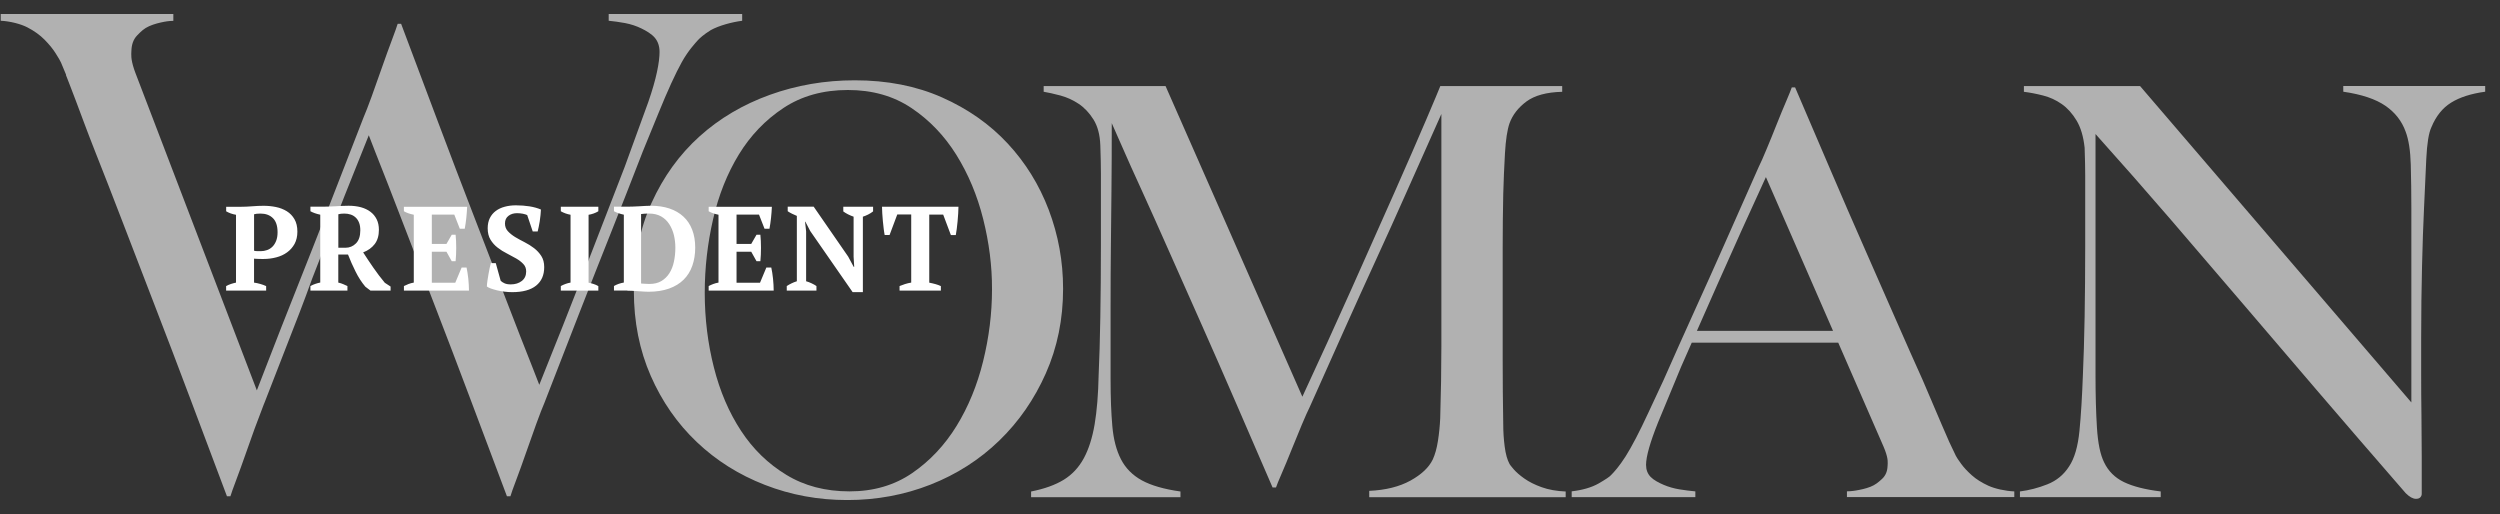 <svg width="107" height="22" viewBox="0 0 107 22" fill="none" xmlns="http://www.w3.org/2000/svg">
<rect x="0" y="0" width="107" height="22" fill="#333333" stroke="none"/>
<g clip-path="url(#clip0)">
<path d="M30.425 1.287C30.768 1.096 31.32 0.946 31.765 0.889V0.6H26.052V0.888C26.266 0.91 26.509 0.941 26.756 0.988C27.004 1.036 27.236 1.112 27.449 1.216C27.663 1.32 27.888 1.453 28.024 1.613C28.16 1.774 28.229 1.977 28.229 2.225C28.229 2.641 28.1 3.36 27.741 4.383C27.502 5.045 27.263 5.704 27.022 6.358C26.928 6.612 26.833 6.877 26.737 7.142C26.245 8.421 25.705 9.82 25.108 11.351C24.448 13.049 23.772 14.755 23.081 16.47C22.994 16.244 22.906 16.012 22.807 15.765C22.46 14.894 22.074 13.9 21.644 12.782C21.215 11.664 20.753 10.466 20.259 9.187C19.765 7.909 19.257 6.579 18.738 5.196C18.22 3.813 17.696 2.421 17.168 1.02H17.02C16.986 1.133 16.904 1.366 16.772 1.716C16.641 2.066 16.499 2.454 16.35 2.882C16.202 3.307 16.053 3.724 15.906 4.132C15.757 4.54 15.642 4.837 15.559 5.028C15.015 6.428 14.516 7.713 14.063 8.877C13.61 10.04 13.16 11.181 12.716 12.3C12.271 13.418 11.822 14.562 11.369 15.737C11.246 16.051 11.121 16.376 10.993 16.708L5.804 3.143C5.785 3.083 5.764 3.021 5.737 2.958C5.59 2.502 5.618 2.339 5.624 2.172C5.633 1.907 5.705 1.689 5.868 1.518C6.031 1.349 6.169 1.214 6.383 1.121C6.597 1.025 6.829 0.971 7.024 0.933C7.221 0.895 7.368 0.893 7.419 0.893V0.6H0.031V0.888C0.424 0.907 0.886 1.022 1.177 1.174C1.469 1.326 1.711 1.5 1.908 1.7C2.104 1.9 2.264 2.092 2.382 2.283C2.503 2.472 2.579 2.604 2.612 2.68C2.687 2.859 2.758 3.027 2.825 3.191V3.219C2.913 3.447 3.057 3.809 3.237 4.288C3.46 4.876 3.73 5.623 4.075 6.494C4.422 7.365 4.808 8.359 5.238 9.477C5.666 10.595 6.128 11.793 6.622 13.072C7.116 14.35 7.624 15.68 8.143 17.063C8.662 18.446 9.186 19.838 9.713 21.239H9.862C9.896 21.126 9.977 20.894 10.11 20.543C10.241 20.193 10.383 19.805 10.531 19.379C10.653 19.027 10.775 18.687 10.898 18.347C11.02 18.022 11.149 17.678 11.289 17.312C11.3 17.286 11.312 17.256 11.322 17.233C11.866 15.832 12.365 14.548 12.819 13.384C13.006 12.904 13.183 12.418 13.358 11.934C13.489 11.597 13.62 11.258 13.757 10.908C14.417 9.21 15.093 7.504 15.784 5.789C15.871 6.015 15.959 6.246 16.058 6.496C16.405 7.366 16.791 8.361 17.221 9.479C17.65 10.597 18.112 11.794 18.606 13.073C19.1 14.352 19.608 15.682 20.127 17.065C20.645 18.448 21.169 19.84 21.697 21.241H21.846C21.877 21.128 21.961 20.896 22.093 20.545C22.224 20.195 22.366 19.806 22.513 19.381C22.662 18.955 22.81 18.538 22.957 18.13C23.106 17.724 23.221 17.425 23.304 17.235C23.848 15.834 24.347 14.55 24.8 13.386C25.253 12.222 25.703 11.081 26.148 9.963C26.592 8.845 27.041 7.7 27.495 6.526C27.497 6.52 27.498 6.515 27.5 6.511C27.742 5.916 27.974 5.358 28.182 4.844C28.575 3.878 28.909 3.148 29.182 2.657C29.456 2.165 29.752 1.852 29.87 1.719C29.939 1.643 30.117 1.477 30.425 1.287Z" fill="#B1B1B1"/>
<path d="M42.081 9.377C41.828 8.366 41.444 7.45 40.931 6.626C40.417 5.803 39.775 5.136 39.008 4.622C38.24 4.108 37.333 3.852 36.289 3.852C35.227 3.852 34.309 4.108 33.532 4.622C32.757 5.134 32.12 5.8 31.622 6.614C31.125 7.428 30.756 8.354 30.519 9.387C30.282 10.422 30.163 11.468 30.163 12.528C30.163 13.635 30.294 14.702 30.555 15.728C30.815 16.755 31.204 17.659 31.718 18.441C32.231 19.224 32.877 19.851 33.653 20.322C34.428 20.796 35.331 21.031 36.359 21.031C37.388 21.031 38.282 20.769 39.042 20.248C39.801 19.727 40.433 19.054 40.939 18.233C41.446 17.41 41.825 16.486 42.078 15.46C42.331 14.434 42.458 13.407 42.458 12.381C42.462 11.388 42.334 10.387 42.081 9.377ZM44.763 15.976C44.273 17.083 43.607 18.046 42.766 18.86C41.925 19.674 40.945 20.301 39.828 20.741C38.709 21.181 37.521 21.402 36.264 21.402C35.023 21.402 33.847 21.186 32.737 20.753C31.627 20.322 30.655 19.711 29.823 18.92C28.991 18.13 28.333 17.185 27.851 16.085C27.37 14.985 27.129 13.775 27.129 12.455C27.129 11.055 27.382 9.795 27.888 8.679C28.395 7.563 29.076 6.618 29.933 5.844C30.79 5.07 31.796 4.475 32.946 4.06C34.097 3.645 35.31 3.437 36.584 3.437C37.972 3.437 39.217 3.68 40.32 4.17C41.423 4.659 42.358 5.314 43.124 6.137C43.891 6.96 44.478 7.909 44.887 8.984C45.294 10.06 45.5 11.184 45.5 12.356C45.5 13.662 45.254 14.868 44.763 15.976Z" fill="#B1B1B1"/>
<path d="M40.271 12.246C40.202 12.213 40.124 12.183 40.038 12.16C39.951 12.135 39.862 12.116 39.772 12.098V9.184H40.368L40.698 10.062H40.908C40.923 9.989 40.935 9.903 40.949 9.797C40.963 9.692 40.974 9.583 40.985 9.47C40.995 9.357 41.004 9.246 41.011 9.136C41.018 9.027 41.022 8.931 41.022 8.848H37.75C37.75 8.928 37.754 9.021 37.761 9.133C37.768 9.244 37.777 9.355 37.787 9.468C37.798 9.581 37.81 9.691 37.823 9.797C37.837 9.903 37.849 9.991 37.864 10.058H38.074L38.403 9.18H39V12.095C38.911 12.109 38.823 12.13 38.734 12.158C38.648 12.188 38.57 12.216 38.501 12.243V12.437H40.269V12.246H40.271ZM36.091 9.048C36.15 9.092 36.217 9.134 36.295 9.173C36.373 9.212 36.453 9.246 36.534 9.274V10.984L36.56 11.423H36.539L36.302 10.982L34.826 8.846H33.714V9.041C33.769 9.078 33.831 9.115 33.9 9.148C33.969 9.182 34.038 9.214 34.105 9.24V12.038C34.025 12.063 33.949 12.091 33.877 12.128C33.802 12.164 33.735 12.202 33.673 12.243V12.437H34.944V12.243C34.886 12.202 34.815 12.162 34.73 12.123C34.647 12.084 34.571 12.056 34.502 12.038V9.901L34.456 9.491H34.471L34.677 9.887L36.493 12.504H36.931V9.274C36.999 9.253 37.072 9.223 37.152 9.184C37.231 9.145 37.302 9.099 37.368 9.048V8.848H36.093V9.048H36.091ZM30.331 8.848V9.042C30.389 9.076 30.456 9.106 30.534 9.133C30.612 9.157 30.685 9.178 30.752 9.191V12.095C30.672 12.109 30.598 12.128 30.525 12.156C30.453 12.183 30.389 12.213 30.331 12.243V12.437H33.114C33.114 12.361 33.112 12.28 33.106 12.19C33.101 12.102 33.094 12.013 33.085 11.925C33.077 11.838 33.066 11.754 33.052 11.671C33.038 11.589 33.025 11.515 33.011 11.45H32.8L32.528 12.102H31.524V10.773H32.152L32.379 11.18H32.544C32.561 11.001 32.57 10.81 32.57 10.606C32.57 10.401 32.561 10.213 32.544 10.046H32.379L32.152 10.441H31.524V9.184H32.485L32.722 9.79H32.933C32.96 9.647 32.983 9.493 33 9.327C33.018 9.163 33.029 9.004 33.036 8.85H30.331V8.848ZM28.297 9.263C28.438 9.344 28.555 9.454 28.643 9.592C28.732 9.728 28.799 9.885 28.842 10.058C28.884 10.233 28.905 10.415 28.905 10.602C28.905 10.814 28.884 11.014 28.843 11.203C28.803 11.392 28.737 11.556 28.649 11.695C28.56 11.835 28.445 11.946 28.307 12.029C28.169 12.111 27.999 12.153 27.801 12.153C27.783 12.153 27.758 12.151 27.723 12.151C27.689 12.149 27.654 12.148 27.617 12.146C27.581 12.144 27.546 12.142 27.511 12.14C27.477 12.139 27.452 12.137 27.438 12.133V9.161C27.482 9.154 27.535 9.148 27.597 9.145C27.659 9.141 27.721 9.14 27.783 9.14C27.983 9.141 28.153 9.182 28.297 9.263ZM26.843 12.441C26.909 12.441 26.983 12.443 27.07 12.448C27.155 12.453 27.241 12.459 27.326 12.464C27.411 12.469 27.493 12.474 27.569 12.48C27.645 12.485 27.703 12.487 27.75 12.487C28.089 12.487 28.385 12.441 28.636 12.351C28.888 12.261 29.097 12.132 29.261 11.969C29.426 11.805 29.55 11.607 29.631 11.374C29.713 11.141 29.755 10.883 29.755 10.598C29.755 10.307 29.711 10.051 29.624 9.828C29.538 9.606 29.412 9.419 29.249 9.269C29.086 9.118 28.888 9.004 28.652 8.924C28.417 8.845 28.151 8.806 27.852 8.806C27.79 8.806 27.716 8.808 27.629 8.813C27.542 8.818 27.452 8.823 27.358 8.829C27.264 8.834 27.176 8.838 27.091 8.841C27.006 8.845 26.933 8.846 26.875 8.846H26.278V9.041C26.333 9.072 26.397 9.099 26.471 9.125C26.546 9.15 26.622 9.173 26.7 9.189V12.093C26.62 12.107 26.546 12.126 26.473 12.151C26.401 12.176 26.337 12.208 26.278 12.241V12.435H26.843V12.441ZM25.609 12.246C25.547 12.209 25.48 12.178 25.405 12.155C25.331 12.13 25.26 12.112 25.191 12.098V9.193C25.26 9.182 25.331 9.164 25.405 9.138C25.48 9.111 25.547 9.081 25.609 9.042V8.848H24.003V9.042C24.062 9.076 24.129 9.108 24.203 9.134C24.28 9.161 24.35 9.18 24.419 9.191V12.095C24.28 12.119 24.14 12.169 24.003 12.243V12.437H25.609V12.246ZM21.219 11.261H21.008C20.99 11.323 20.974 11.395 20.957 11.476C20.939 11.558 20.923 11.644 20.907 11.736C20.891 11.826 20.877 11.918 20.863 12.008C20.849 12.098 20.84 12.183 20.838 12.262C20.875 12.292 20.934 12.322 21.01 12.349C21.088 12.375 21.174 12.402 21.275 12.427C21.374 12.451 21.481 12.469 21.592 12.483C21.704 12.497 21.814 12.504 21.923 12.504C22.373 12.504 22.713 12.411 22.945 12.225C23.177 12.038 23.292 11.775 23.292 11.432C23.292 11.243 23.251 11.086 23.168 10.957C23.085 10.828 22.982 10.717 22.858 10.621C22.734 10.526 22.599 10.441 22.453 10.367C22.306 10.293 22.171 10.219 22.047 10.145C21.923 10.069 21.821 9.986 21.737 9.896C21.654 9.805 21.613 9.694 21.613 9.565C21.613 9.422 21.663 9.313 21.764 9.237C21.863 9.161 21.985 9.124 22.13 9.124C22.217 9.124 22.3 9.133 22.38 9.148C22.461 9.166 22.522 9.184 22.564 9.205L22.801 9.908H23.012C23.026 9.857 23.04 9.793 23.056 9.715C23.072 9.638 23.086 9.556 23.101 9.47C23.115 9.383 23.125 9.295 23.134 9.205C23.143 9.117 23.148 9.037 23.152 8.968C23.009 8.906 22.846 8.862 22.665 8.832C22.484 8.804 22.29 8.788 22.081 8.788C21.909 8.788 21.75 8.808 21.603 8.848C21.456 8.887 21.328 8.947 21.22 9.028C21.112 9.108 21.027 9.21 20.965 9.334C20.904 9.458 20.873 9.602 20.873 9.77C20.873 9.964 20.914 10.129 20.994 10.259C21.075 10.392 21.176 10.505 21.3 10.6C21.424 10.696 21.555 10.779 21.697 10.849C21.837 10.92 21.969 10.991 22.093 11.063C22.217 11.136 22.318 11.213 22.399 11.3C22.481 11.385 22.52 11.491 22.52 11.618C22.52 11.793 22.458 11.929 22.332 12.026C22.206 12.123 22.051 12.172 21.861 12.172C21.748 12.172 21.658 12.156 21.589 12.123C21.52 12.091 21.466 12.056 21.429 12.017L21.219 11.261ZM17.287 8.848V9.042C17.345 9.076 17.412 9.106 17.49 9.133C17.568 9.157 17.641 9.178 17.71 9.191V12.095C17.63 12.109 17.556 12.128 17.483 12.156C17.411 12.185 17.347 12.213 17.288 12.243V12.437H20.072C20.072 12.361 20.07 12.28 20.064 12.19C20.059 12.102 20.052 12.013 20.043 11.925C20.034 11.838 20.024 11.754 20.009 11.671C19.995 11.589 19.983 11.515 19.969 11.45H19.758L19.485 12.102H18.482V10.773H19.108L19.335 11.18H19.5C19.517 11.001 19.526 10.81 19.526 10.606C19.526 10.401 19.517 10.213 19.5 10.046H19.335L19.108 10.441H18.482V9.184H19.443L19.68 9.79H19.891C19.917 9.647 19.941 9.493 19.958 9.327C19.976 9.163 19.986 9.004 19.994 8.85H17.287V8.848ZM15.007 9.182C15.09 9.208 15.162 9.253 15.224 9.311C15.286 9.369 15.334 9.443 15.369 9.533C15.405 9.624 15.421 9.733 15.421 9.86C15.421 10.107 15.359 10.293 15.235 10.417C15.111 10.542 14.96 10.604 14.785 10.604H14.481V9.171C14.546 9.15 14.633 9.141 14.739 9.141C14.833 9.141 14.923 9.154 15.007 9.182ZM14.479 10.895H14.895C14.987 11.134 15.095 11.376 15.217 11.621C15.339 11.868 15.479 12.084 15.637 12.271L15.858 12.439H16.717V12.264L16.469 12.102C16.297 11.895 16.134 11.68 15.98 11.457C15.826 11.234 15.679 11.015 15.543 10.802C15.752 10.722 15.916 10.604 16.037 10.447C16.157 10.289 16.217 10.086 16.217 9.837C16.217 9.666 16.186 9.516 16.122 9.387C16.058 9.258 15.97 9.15 15.854 9.064C15.739 8.977 15.603 8.913 15.444 8.869C15.284 8.827 15.111 8.806 14.921 8.806C14.829 8.806 14.732 8.808 14.633 8.813C14.534 8.818 14.436 8.823 14.339 8.829C14.243 8.834 14.151 8.838 14.065 8.841C13.978 8.845 13.9 8.846 13.831 8.846H13.286V9.041C13.396 9.102 13.535 9.152 13.707 9.189V12.093C13.638 12.107 13.571 12.125 13.502 12.148C13.433 12.171 13.362 12.201 13.286 12.243V12.437H14.87V12.243C14.812 12.216 14.752 12.188 14.69 12.162C14.628 12.135 14.557 12.112 14.479 12.095V10.895ZM11.68 9.336C11.813 9.466 11.88 9.668 11.88 9.941C11.88 10.085 11.859 10.208 11.818 10.311C11.777 10.413 11.723 10.498 11.657 10.562C11.59 10.627 11.514 10.675 11.429 10.704C11.344 10.735 11.253 10.75 11.161 10.75C11.124 10.75 11.075 10.749 11.013 10.749C10.951 10.747 10.905 10.742 10.874 10.731V9.171C10.912 9.161 10.951 9.154 10.99 9.148C11.028 9.143 11.083 9.141 11.151 9.141C11.37 9.141 11.547 9.205 11.68 9.336ZM10.873 11.07C10.89 11.074 10.919 11.075 10.958 11.077C10.997 11.079 11.039 11.081 11.082 11.082C11.124 11.084 11.165 11.084 11.202 11.084H11.283C11.469 11.084 11.648 11.061 11.823 11.015C11.999 10.97 12.153 10.899 12.286 10.802C12.42 10.706 12.526 10.584 12.608 10.438C12.687 10.291 12.728 10.116 12.728 9.915C12.728 9.703 12.687 9.526 12.604 9.383C12.523 9.242 12.413 9.127 12.277 9.042C12.14 8.958 11.986 8.896 11.813 8.861C11.639 8.825 11.462 8.808 11.28 8.808C11.133 8.808 10.97 8.815 10.795 8.829C10.618 8.843 10.462 8.85 10.324 8.85H9.68V9.044C9.738 9.078 9.803 9.108 9.874 9.134C9.947 9.159 10.021 9.18 10.101 9.193V12.096C10.032 12.111 9.961 12.128 9.887 12.153C9.812 12.178 9.743 12.208 9.678 12.245V12.439H11.391V12.245C11.319 12.211 11.237 12.181 11.147 12.155C11.057 12.128 10.965 12.109 10.873 12.096V11.07Z" fill="white"/>
<path d="M78.453 14.16H72.628C72.912 13.517 73.209 12.848 73.52 12.141C74.191 10.627 74.878 9.106 75.581 7.579L78.453 14.16ZM86.212 21.278V21.032C85.832 21.017 85.384 20.918 85.102 20.789C84.821 20.66 84.583 20.512 84.394 20.342C84.203 20.172 84.05 20.008 83.934 19.847C83.817 19.687 83.742 19.574 83.711 19.51C83.611 19.3 83.516 19.1 83.427 18.913C83.344 18.722 83.233 18.468 83.096 18.152C82.972 17.866 82.831 17.532 82.673 17.161C82.671 17.155 82.67 17.15 82.668 17.145C82.664 17.138 82.661 17.131 82.657 17.124C82.544 16.859 82.425 16.58 82.293 16.271C81.958 15.53 81.583 14.684 81.167 13.736C80.752 12.786 80.304 11.768 79.825 10.682C79.345 9.596 78.855 8.465 78.352 7.291C77.849 6.116 77.341 4.933 76.831 3.742H76.688C76.656 3.839 76.576 4.035 76.449 4.334C76.321 4.631 76.185 4.961 76.041 5.323C75.898 5.685 75.755 6.038 75.609 6.385C75.466 6.731 75.355 6.983 75.273 7.144C74.746 8.335 74.262 9.426 73.823 10.415C73.384 11.404 72.949 12.374 72.517 13.324C72.085 14.275 71.651 15.248 71.21 16.246C71.208 16.249 71.207 16.255 71.205 16.258C70.969 16.765 70.745 17.238 70.544 17.675C70.164 18.496 69.84 19.114 69.576 19.533C69.311 19.952 69.073 20.216 68.957 20.329C68.907 20.395 68.728 20.515 68.422 20.692C68.116 20.868 67.7 20.981 67.268 21.029V21.276H72.561V21.031C72.354 21.011 72.117 20.985 71.878 20.944C71.637 20.904 71.414 20.84 71.207 20.752C70.999 20.663 70.782 20.55 70.649 20.414C70.516 20.278 70.451 20.105 70.451 19.895C70.451 19.542 70.624 18.929 70.973 18.06C71.205 17.496 71.437 16.936 71.669 16.382C71.759 16.165 71.853 15.94 71.945 15.714C72.095 15.373 72.248 15.025 72.407 14.665H78.676L80.616 19.116C80.635 19.167 80.657 19.218 80.68 19.275C80.823 19.662 80.795 19.801 80.788 19.943C80.779 20.169 80.708 20.352 80.552 20.497C80.395 20.642 80.26 20.755 80.053 20.835C79.846 20.916 79.621 20.962 79.432 20.994C79.24 21.026 79.099 21.029 79.049 21.029V21.274H86.212V21.278Z" fill="#B1B1B1"/>
<path d="M104.909 4.392C104.541 4.62 104.259 4.971 104.065 5.443C103.949 5.686 103.877 6.139 103.845 6.799C103.811 7.46 103.78 8.165 103.748 8.913C103.714 9.615 103.686 10.441 103.663 11.393C103.64 12.345 103.626 13.368 103.626 14.46V16.023C103.626 16.593 103.629 17.176 103.638 17.77C103.645 18.365 103.65 18.955 103.65 19.541V21.129C103.65 21.195 103.629 21.247 103.588 21.288C103.548 21.329 103.486 21.35 103.404 21.35C103.273 21.35 103.126 21.269 102.963 21.106C101.575 19.509 100.31 18.044 99.166 16.708C98.022 15.373 96.934 14.098 95.896 12.884C94.859 11.671 93.843 10.485 92.848 9.329C91.851 8.172 90.798 6.974 89.688 5.736V16.049C89.688 16.88 89.707 17.63 89.749 18.298C89.79 18.965 89.893 19.464 90.056 19.789C90.235 20.163 90.516 20.444 90.9 20.631C91.284 20.818 91.81 20.953 92.479 21.034V21.278H86.453V21.034C86.844 20.984 87.237 20.884 87.629 20.728C88.02 20.573 88.332 20.317 88.56 19.958C88.788 19.616 88.935 19.11 89.001 18.443C89.066 17.775 89.114 16.977 89.148 16.047C89.18 15.348 89.204 14.52 89.222 13.568C89.238 12.614 89.247 11.593 89.247 10.501V9.329V8.424V7.52C89.247 7.195 89.238 6.796 89.222 6.322C89.172 5.851 89.059 5.464 88.879 5.162C88.698 4.862 88.487 4.625 88.241 4.454C87.997 4.282 87.731 4.16 87.445 4.088C87.159 4.014 86.885 3.962 86.623 3.929V3.685H91.596L103.206 17.224V8.912C103.206 8.26 103.197 7.636 103.181 7.043C103.165 6.448 103.091 5.98 102.962 5.637C102.799 5.181 102.508 4.81 102.092 4.524C101.676 4.24 101.076 4.04 100.292 3.925V3.682H106.366V3.925C105.761 4.008 105.275 4.164 104.909 4.392Z" fill="#B1B1B1"/>
<path d="M58.603 21.278V21.009C59.304 20.977 59.892 20.831 60.367 20.57C60.839 20.308 61.158 20.008 61.323 19.665C61.42 19.453 61.495 19.188 61.544 18.87C61.594 18.552 61.626 18.231 61.641 17.906C61.673 16.83 61.691 15.804 61.691 14.827V11.796V4.879C61.153 6.086 60.657 7.193 60.209 8.204C59.76 9.214 59.315 10.2 58.874 11.16C58.434 12.121 57.987 13.103 57.539 14.105C57.09 15.106 56.596 16.21 56.058 17.417C55.976 17.579 55.861 17.837 55.714 18.187C55.567 18.536 55.42 18.895 55.273 19.262C55.127 19.628 54.988 19.964 54.857 20.264C54.726 20.566 54.645 20.765 54.613 20.863H54.466C53.944 19.658 53.425 18.46 52.91 17.27C52.395 16.081 51.894 14.937 51.404 13.836C50.913 12.736 50.456 11.706 50.031 10.745C49.607 9.784 49.222 8.93 48.881 8.179C48.537 7.43 48.256 6.803 48.036 6.298C47.815 5.793 47.664 5.45 47.583 5.271C47.583 6.347 47.58 7.296 47.571 8.119C47.562 8.942 47.555 9.756 47.546 10.563C47.537 11.371 47.533 12.222 47.533 13.117V16.246C47.533 17.012 47.558 17.674 47.608 18.238C47.657 18.8 47.78 19.273 47.976 19.654C48.173 20.038 48.47 20.338 48.87 20.559C49.27 20.778 49.821 20.937 50.524 21.036V21.279H44.131V21.036C44.703 20.923 45.168 20.755 45.528 20.534C45.887 20.313 46.172 20.009 46.385 19.617C46.597 19.227 46.751 18.741 46.85 18.164C46.947 17.586 47.006 16.881 47.022 16.049C47.054 15.348 47.078 14.522 47.094 13.57C47.11 12.616 47.119 11.595 47.119 10.503V9.306V8.377V7.423C47.119 7.098 47.11 6.699 47.094 6.225C47.078 5.77 46.979 5.399 46.8 5.113C46.62 4.828 46.409 4.604 46.163 4.441C45.919 4.279 45.657 4.16 45.379 4.086C45.101 4.012 44.866 3.961 44.669 3.927V3.684H49.886L55.741 16.979C56.46 15.431 57.162 13.891 57.847 12.36C58.533 10.828 59.149 9.444 59.697 8.205C60.245 6.967 60.693 5.937 61.045 5.114C61.395 4.291 61.595 3.816 61.645 3.685H66.862V3.929C66.193 3.945 65.683 4.085 65.331 4.344C64.98 4.606 64.74 4.915 64.609 5.273C64.511 5.551 64.446 5.982 64.412 6.568C64.378 7.154 64.355 7.734 64.339 8.302C64.323 9.085 64.315 9.843 64.315 10.576V12.8V15.437C64.315 16.3 64.322 17.212 64.339 18.174C64.339 18.483 64.359 18.798 64.401 19.116C64.442 19.434 64.511 19.683 64.61 19.861C64.626 19.895 64.688 19.971 64.794 20.094C64.901 20.216 65.051 20.347 65.248 20.485C65.444 20.624 65.688 20.746 65.982 20.852C66.276 20.958 66.62 21.02 67.011 21.036V21.279H58.603V21.278Z" fill="#B1B1B1"/>
</g>
<defs>
<clipPath id="clip0">
<rect width="106.334" height="20.8" fill="white" transform="translate(0.031 0.6)"/>
</clipPath>
</defs>
</svg>
